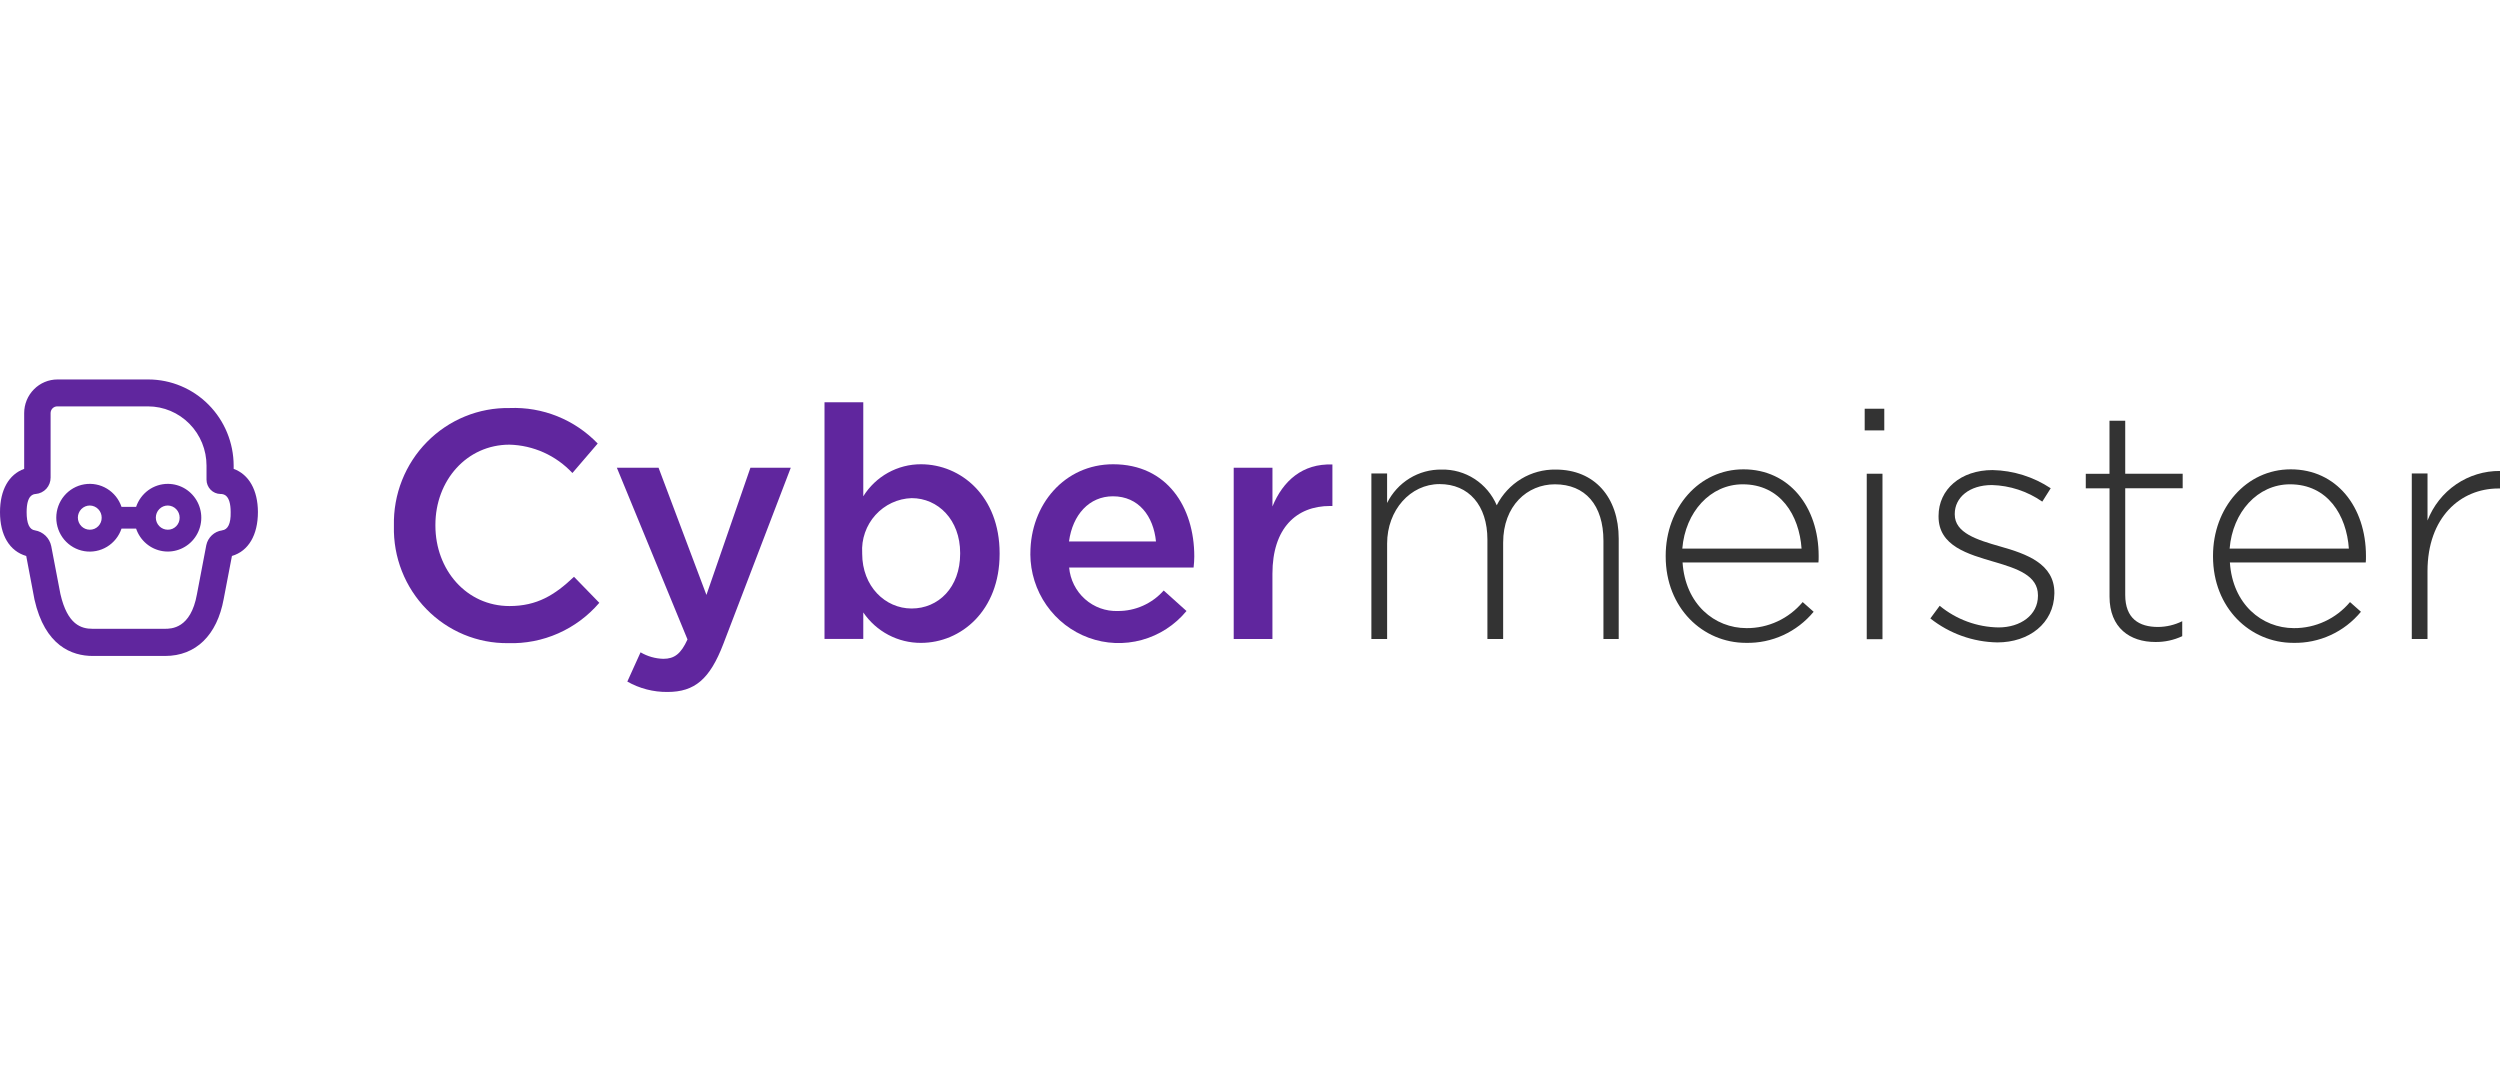 <svg width="112" height="48" viewBox="0 0 112 48" fill="none" xmlns="http://www.w3.org/2000/svg">
<g clip-path="url(#clip0_7_41461)">
<path d="M10.468 21.006V20.861C10.466 19.837 10.063 18.856 9.347 18.133C8.631 17.409 7.661 17.002 6.648 17H2.574C2.178 17 1.799 17.159 1.52 17.442C1.24 17.724 1.083 18.107 1.083 18.507V21.005C0.398 21.254 0 21.945 0 22.946C0 23.979 0.429 24.691 1.175 24.908L1.544 26.857C2.014 28.943 3.229 29.387 4.158 29.387H7.396C8.775 29.387 9.724 28.458 10.021 26.837L10.391 24.907C11.126 24.69 11.555 23.978 11.555 22.935C11.55 21.956 11.152 21.254 10.468 21.006ZM9.947 23.762C9.776 23.785 9.617 23.861 9.491 23.98C9.365 24.098 9.278 24.253 9.242 24.423L8.823 26.621C8.547 28.17 7.669 28.17 7.383 28.17H4.146C3.645 28.17 3.022 27.994 2.706 26.611L2.295 24.463C2.258 24.286 2.169 24.125 2.04 23.999C1.91 23.874 1.747 23.791 1.57 23.761C1.315 23.73 1.193 23.451 1.193 22.945C1.193 22.16 1.499 22.14 1.603 22.13C1.784 22.114 1.954 22.03 2.077 21.895C2.2 21.759 2.268 21.581 2.267 21.397V18.506C2.267 18.427 2.298 18.35 2.353 18.294C2.409 18.238 2.484 18.206 2.563 18.206H6.638C7.332 18.208 7.998 18.489 8.488 18.987C8.978 19.484 9.253 20.159 9.252 20.861V21.491C9.252 21.658 9.318 21.819 9.434 21.939C9.551 22.059 9.709 22.128 9.875 22.13C9.998 22.13 10.334 22.141 10.334 22.946C10.345 23.453 10.213 23.731 9.947 23.76L9.947 23.762Z" fill="#60269E"/>
<path d="M7.517 21.677C7.203 21.677 6.898 21.777 6.643 21.962C6.389 22.148 6.198 22.409 6.097 22.709H5.444C5.33 22.368 5.1 22.079 4.795 21.894C4.49 21.708 4.13 21.639 3.778 21.697C3.427 21.755 3.108 21.938 2.877 22.212C2.647 22.486 2.521 22.834 2.521 23.194C2.521 23.554 2.647 23.902 2.877 24.177C3.108 24.451 3.427 24.634 3.778 24.692C4.13 24.75 4.49 24.68 4.795 24.495C5.1 24.31 5.33 24.021 5.444 23.68H6.097C6.186 23.944 6.345 24.178 6.557 24.357C6.768 24.536 7.025 24.652 7.298 24.693C7.57 24.734 7.849 24.698 8.103 24.589C8.357 24.48 8.577 24.303 8.737 24.076C8.898 23.849 8.994 23.582 9.014 23.304C9.034 23.026 8.978 22.748 8.852 22.5C8.726 22.252 8.534 22.044 8.299 21.898C8.063 21.753 7.793 21.677 7.517 21.677ZM4.024 23.731C3.882 23.731 3.746 23.674 3.645 23.573C3.545 23.471 3.488 23.333 3.488 23.189C3.488 23.046 3.545 22.908 3.645 22.806C3.746 22.704 3.882 22.647 4.024 22.647C4.167 22.649 4.302 22.707 4.402 22.81C4.501 22.912 4.557 23.051 4.555 23.194C4.556 23.265 4.543 23.335 4.516 23.401C4.489 23.466 4.45 23.525 4.401 23.575C4.351 23.625 4.293 23.665 4.228 23.692C4.163 23.718 4.094 23.732 4.024 23.731H4.024ZM7.517 23.731C7.375 23.731 7.238 23.674 7.138 23.573C7.037 23.471 6.981 23.333 6.981 23.189C6.981 23.046 7.037 22.908 7.138 22.806C7.238 22.704 7.375 22.647 7.517 22.647C7.659 22.649 7.795 22.707 7.894 22.81C7.994 22.912 8.049 23.051 8.048 23.194C8.048 23.265 8.035 23.335 8.009 23.4C7.982 23.466 7.943 23.525 7.894 23.575C7.844 23.625 7.785 23.665 7.721 23.692C7.656 23.718 7.587 23.732 7.517 23.731Z" fill="#60269E"/>
<path d="M17.647 23.576V23.547C17.632 22.853 17.755 22.163 18.01 21.519C18.265 20.874 18.646 20.288 19.131 19.797C19.616 19.305 20.193 18.917 20.83 18.656C21.466 18.395 22.148 18.268 22.835 18.28C23.566 18.251 24.294 18.377 24.973 18.651C25.653 18.925 26.267 19.34 26.777 19.87L25.644 21.191C25.28 20.802 24.844 20.489 24.36 20.271C23.876 20.054 23.355 19.934 22.825 19.921C20.915 19.921 19.506 21.521 19.506 23.514V23.547C19.506 25.538 20.905 27.151 22.825 27.151C24.061 27.151 24.858 26.655 25.715 25.84L26.849 27.006C26.343 27.595 25.715 28.063 25.008 28.375C24.301 28.688 23.535 28.837 22.764 28.813C22.085 28.821 21.411 28.69 20.782 28.429C20.154 28.167 19.584 27.781 19.107 27.292C18.629 26.804 18.254 26.223 18.003 25.584C17.752 24.946 17.631 24.263 17.647 23.576Z" fill="#60269E"/>
<path d="M33.619 20.954H35.427L32.404 28.852C31.801 30.422 31.127 31 29.901 31C29.273 31.006 28.653 30.846 28.104 30.535L28.697 29.224C29.007 29.406 29.358 29.506 29.718 29.515C30.208 29.515 30.504 29.298 30.8 28.647L27.635 20.954H29.503L31.648 26.653L33.619 20.954Z" fill="#60269E"/>
<path d="M38.675 27.437V28.624H36.938V18.022H38.675V22.234C38.95 21.793 39.331 21.43 39.783 21.179C40.236 20.928 40.743 20.797 41.259 20.799C43.046 20.799 44.783 22.224 44.783 24.785V24.816C44.783 27.356 43.057 28.801 41.259 28.801C40.751 28.803 40.25 28.68 39.8 28.443C39.349 28.205 38.963 27.86 38.675 27.437ZM43.015 24.804V24.773C43.015 23.286 42.024 22.316 40.841 22.316C40.535 22.326 40.233 22.398 39.955 22.528C39.677 22.658 39.427 22.843 39.22 23.072C39.014 23.301 38.855 23.569 38.753 23.861C38.65 24.154 38.607 24.464 38.626 24.773V24.804C38.626 26.27 39.657 27.261 40.841 27.261C42.035 27.262 43.015 26.323 43.015 24.805L43.015 24.804Z" fill="#60269E"/>
<path d="M46.161 24.826V24.795C46.161 22.596 47.703 20.799 49.868 20.799C52.288 20.799 53.504 22.719 53.504 24.928C53.503 25.094 53.493 25.26 53.473 25.424H47.897C47.946 25.97 48.199 26.476 48.606 26.839C49.012 27.201 49.541 27.393 50.083 27.373C50.469 27.375 50.852 27.294 51.205 27.136C51.559 26.978 51.875 26.746 52.134 26.455L53.155 27.373C52.635 28.003 51.935 28.456 51.152 28.67C50.368 28.885 49.538 28.851 48.775 28.572C48.011 28.294 47.351 27.785 46.883 27.114C46.415 26.444 46.162 25.644 46.159 24.824L46.161 24.826ZM51.788 24.258C51.675 23.122 51.012 22.234 49.86 22.234C48.797 22.234 48.052 23.06 47.891 24.258H51.788Z" fill="#60269E"/>
<path d="M55.27 20.954H57.006V22.689C57.475 21.543 58.354 20.758 59.692 20.809V22.668H59.59C58.068 22.668 57.005 23.67 57.005 25.704V28.626H55.27V20.954Z" fill="#60269E"/>
<path d="M71.834 28.636V24.227C71.834 22.627 71.017 21.697 69.659 21.697C68.424 21.697 67.341 22.657 67.341 24.31V28.627H66.636V24.175C66.636 22.637 65.799 21.687 64.492 21.687C63.185 21.687 62.143 22.853 62.143 24.35V28.627H61.438V21.212H62.142V22.534C62.369 22.077 62.718 21.695 63.149 21.43C63.581 21.165 64.078 21.029 64.583 21.037C65.106 21.025 65.62 21.171 66.06 21.456C66.5 21.741 66.846 22.152 67.054 22.637C67.303 22.147 67.683 21.737 68.15 21.454C68.618 21.171 69.154 21.027 69.699 21.037C71.435 21.037 72.518 22.276 72.518 24.134V28.627H71.833L71.834 28.636Z" fill="#333333"/>
<path d="M78.248 28.14C78.726 28.143 79.198 28.04 79.632 27.838C80.066 27.637 80.451 27.341 80.76 26.973L81.251 27.407C80.881 27.854 80.416 28.212 79.891 28.453C79.366 28.694 78.794 28.813 78.218 28.8C76.29 28.8 74.623 27.241 74.623 24.929V24.898C74.623 22.75 76.114 21.026 78.106 21.026C80.157 21.026 81.476 22.709 81.476 24.908V24.939C81.478 25.025 81.474 25.111 81.466 25.197H75.379C75.501 27.066 76.808 28.14 78.248 28.14ZM80.71 24.578C80.608 23.081 79.76 21.697 78.075 21.697C76.625 21.697 75.501 22.936 75.367 24.578H80.71Z" fill="#333333"/>
<path d="M83.538 19.282V18.311H84.416V19.282H83.538ZM83.63 28.636V21.223H84.335V28.636H83.63Z" fill="#333333"/>
<path d="M89.482 28.78C88.392 28.762 87.338 28.385 86.48 27.706L86.898 27.139C87.644 27.753 88.572 28.094 89.533 28.109C90.524 28.109 91.3 27.552 91.3 26.695V26.664C91.3 25.786 90.381 25.476 89.359 25.177C88.164 24.826 86.847 24.464 86.847 23.144V23.113C86.847 21.926 87.838 21.059 89.268 21.059C90.194 21.079 91.097 21.361 91.872 21.874L91.494 22.473C90.829 22.01 90.045 21.752 89.238 21.73C88.227 21.73 87.573 22.288 87.573 23.021V23.048C87.573 23.874 88.563 24.184 89.615 24.483C90.79 24.815 92.036 25.258 92.036 26.557V26.588C92.015 27.933 90.891 28.78 89.482 28.78Z" fill="#333333"/>
<path d="M96.558 28.761C95.424 28.761 94.507 28.131 94.507 26.729V21.876H93.443V21.226H94.505V18.848H95.21V21.223H97.784V21.873H95.21V26.653C95.21 27.716 95.834 28.088 96.681 28.088C97.056 28.085 97.426 27.997 97.764 27.83V28.501C97.386 28.678 96.974 28.767 96.558 28.761Z" fill="#333333"/>
<path d="M102.768 28.14C103.245 28.143 103.718 28.04 104.152 27.838C104.586 27.637 104.971 27.341 105.28 26.973L105.77 27.407C105.401 27.854 104.936 28.212 104.411 28.453C103.886 28.694 103.314 28.813 102.737 28.8C100.809 28.8 99.143 27.241 99.143 24.929V24.898C99.143 22.75 100.633 21.026 102.625 21.026C104.676 21.026 105.995 22.709 105.995 24.908V24.939C105.997 25.025 105.994 25.111 105.985 25.197H99.899C100.02 27.066 101.328 28.14 102.768 28.14ZM105.229 24.578C105.127 23.081 104.279 21.697 102.594 21.697C101.144 21.697 100.021 22.936 99.887 24.578H105.229Z" fill="#333333"/>
<path d="M111.928 21.884C110.233 21.884 108.752 23.174 108.752 25.59V28.626H108.048V21.212H108.753V23.319C109.008 22.66 109.455 22.094 110.035 21.698C110.615 21.302 111.3 21.093 112 21.099V21.884H111.928Z" fill="#333333"/>
</g>
<defs>
<clipPath id="clip0_7_41461">
<rect width="112" height="14" fill="white" transform="translate(0 17)"/>
</clipPath>
</defs>
</svg>
